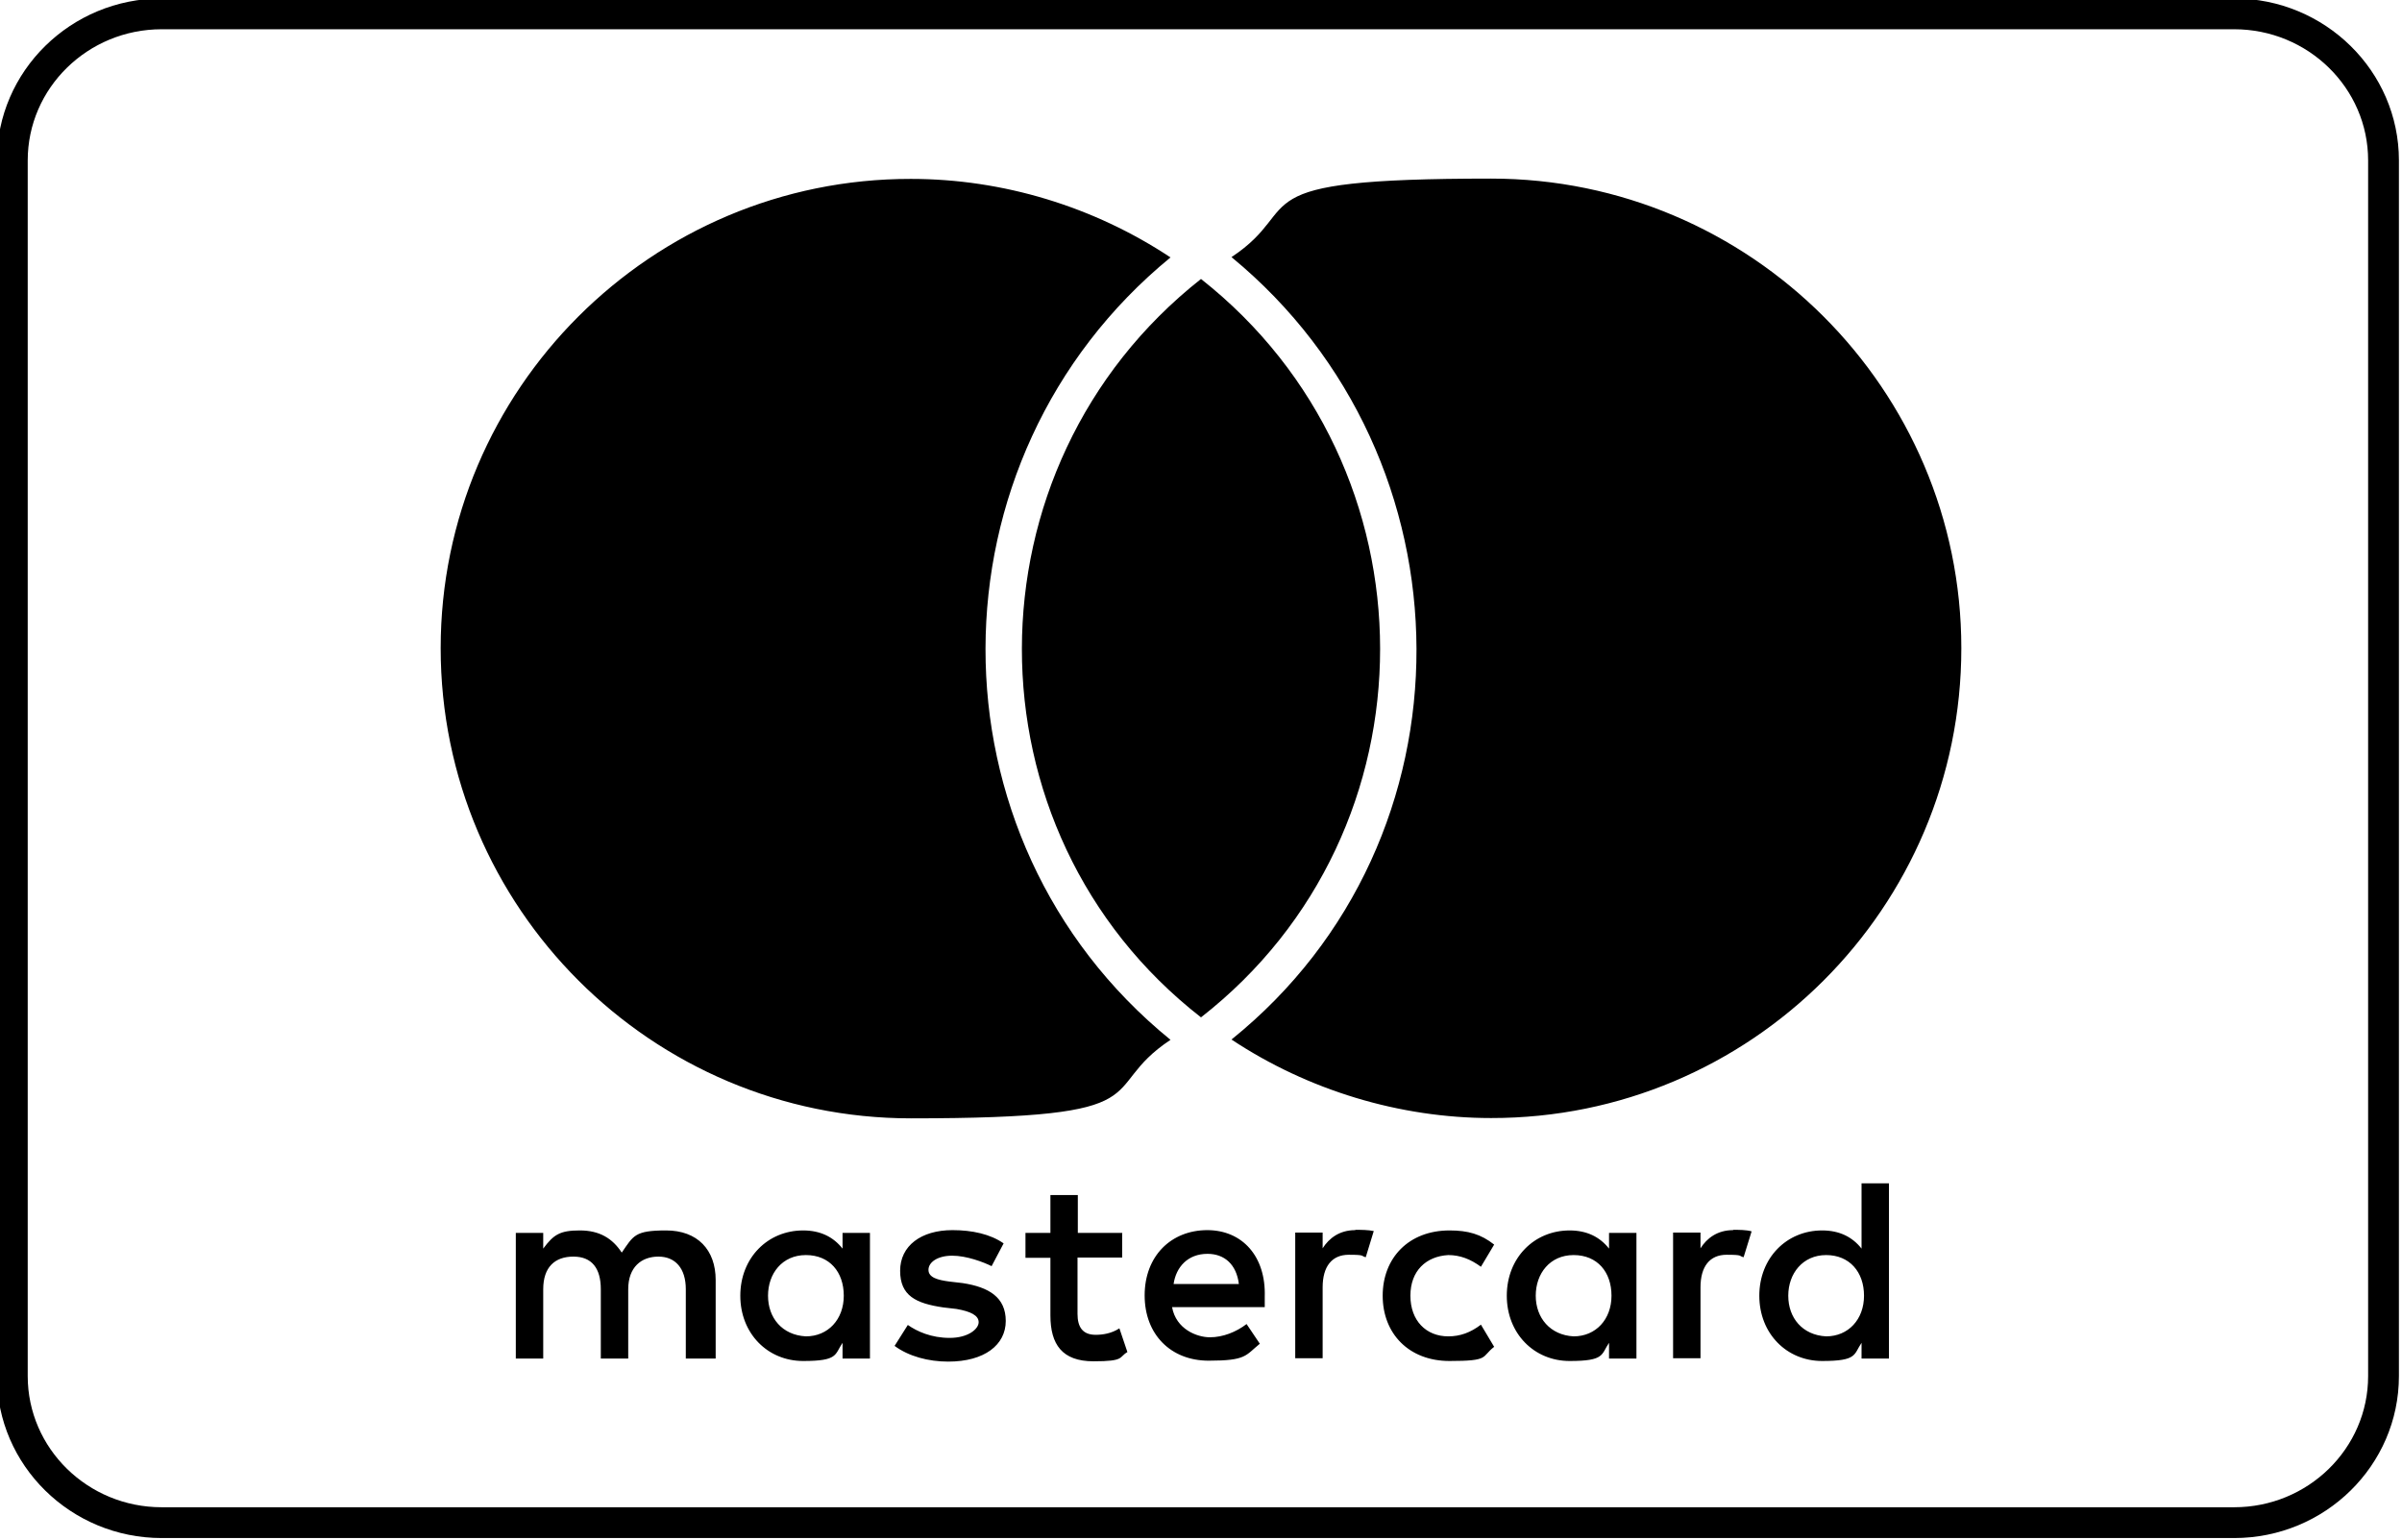 <?xml version="1.0" encoding="UTF-8"?>
<svg id="Capa_1" xmlns="http://www.w3.org/2000/svg" version="1.1" viewBox="0 0 780 500">
  <!-- Generator: Adobe Illustrator 29.6.1, SVG Export Plug-In . SVG Version: 2.1.1 Build 9)  -->
  <path d="M232.4,441.2v-25.5c0-9.8-5.9-16.1-16.1-16.1s-10.6,1.7-14.4,7.2c-3-4.6-7.2-7.2-13.6-7.2s-8.5,1.3-11.9,5.9v-5.1h-8.9v40.8h8.9v-22.5c0-7.2,3.8-10.6,9.8-10.6s8.9,3.8,8.9,10.6v22.5h8.9v-22.5c0-7.2,4.3-10.6,9.8-10.6s8.9,3.8,8.9,10.6v22.5h9.9,0ZM364.5,400.4h-14.5v-12.3h-8.9v12.3h-8.1v8.1h8.1v18.7c0,9.4,3.8,14.9,14,14.9s8.1-1.3,11-3l-2.6-7.7c-2.6,1.7-5.5,2.1-7.7,2.1-4.3,0-5.9-2.6-5.9-6.8v-18.3h14.5v-8.1h0ZM440.1,399.5c-5.1,0-8.5,2.6-10.6,5.9v-5.1h-8.9v40.8h8.9v-23c0-6.8,3-10.6,8.5-10.6s3.8.4,5.5.8l2.6-8.5c-1.8-.4-4.3-.4-6-.4h0ZM325.9,403.8c-4.3-3-10.2-4.3-16.6-4.3-10.2,0-17,5.1-17,13.2s5.1,10.6,14,11.9l4.3.5c4.6.8,7.2,2.1,7.2,4.3s-3.4,5.1-9.4,5.1-10.6-2.1-13.6-4.2l-4.3,6.8c4.6,3.4,11,5.1,17.4,5.1,11.9,0,18.7-5.5,18.7-13.2s-5.5-11-14-12.3l-4.3-.5c-3.8-.5-6.8-1.3-6.8-3.8s3-4.6,7.7-4.6,10.2,2.1,12.8,3.4l3.8-7.2h0ZM562.8,399.5c-5.1,0-8.5,2.6-10.6,5.9v-5.1h-8.9v40.8h8.9v-23c0-6.8,3-10.6,8.5-10.6s3.8.4,5.5.8l2.6-8.4c-1.7-.5-4.2-.5-6-.5h0ZM449,420.8c0,12.3,8.5,21.2,21.7,21.2s10.2-1.3,14.5-4.6l-4.3-7.2c-3.4,2.6-6.8,3.8-10.6,3.8-7.2,0-12.3-5.1-12.3-13.2s5.1-12.8,12.3-13.2c3.8,0,7.2,1.3,10.6,3.8l4.3-7.2c-4.3-3.4-8.5-4.6-14.5-4.6-13.2,0-21.7,8.9-21.7,21.2ZM531.4,420.8v-20.4h-8.9v5.1c-3-3.8-7.2-5.9-12.8-5.9-11.5,0-20.4,8.9-20.4,21.2s8.9,21.2,20.4,21.2,10.2-2.1,12.8-5.9v5.1h8.9v-20.4h0ZM498.7,420.8c0-7.2,4.6-13.2,12.3-13.2s12.3,5.5,12.3,13.2-5.1,13.2-12.3,13.2c-7.6-.4-12.3-6-12.3-13.2h0ZM392.1,399.5c-11.9,0-20.4,8.5-20.4,21.2s8.5,21.2,20.8,21.2,11.9-1.7,16.6-5.5l-4.3-6.4c-3.4,2.6-7.7,4.3-11.9,4.3s-11-2.6-12.3-9.8h30.1v-3.4c.4-13.1-7.3-21.6-18.7-21.6h0ZM392.1,407.2c5.5,0,9.4,3.4,10.2,9.8h-21.2c.8-5.5,4.6-9.8,11-9.8h0ZM613.4,420.8v-36.5h-8.9v21.2c-3-3.8-7.2-5.9-12.8-5.9-11.5,0-20.4,8.9-20.4,21.2s8.9,21.2,20.4,21.2,10.2-2.1,12.8-5.9v5.1h8.9v-20.4h0ZM580.7,420.8c0-7.2,4.7-13.2,12.3-13.2s12.3,5.5,12.3,13.2-5.1,13.2-12.3,13.2c-7.7-.4-12.3-6-12.3-13.2ZM282.5,420.8v-20.4h-8.9v5.1c-3-3.8-7.2-5.9-12.8-5.9-11.5,0-20.4,8.9-20.4,21.2s8.9,21.2,20.4,21.2,10.2-2.1,12.8-5.9v5.1h8.9v-20.4h0ZM249.4,420.8c0-7.2,4.6-13.2,12.3-13.2s12.3,5.5,12.3,13.2-5.1,13.2-12.3,13.2c-7.7-.4-12.3-6-12.3-13.2Z"/>
  <path d="M143.1,210.5c0,84.3,68.5,152.7,152.7,152.7s59.4-9,84.3-25.5c-80.4-65.4-79.8-188.7,0-254.1-24.9-16.5-54.4-25.5-84.3-25.5-84.2-.1-152.7,68.3-152.7,152.4h0ZM390,330.4c77.7-60.6,77.4-178.8,0-239.8-77.4,61-77.7,179.3,0,239.8ZM636.9,210.5c0-84-68.5-152.5-152.7-152.5s-59.4,9-84.3,25.5c79.5,65.4,80.7,189.1,0,254.1,24.9,16.5,54.6,25.5,84.3,25.5,84.2.1,152.7-68.2,152.7-152.6h0Z"/>
  <path d="M725.5,9.5c24,0,43.5,19.1,43.5,42.6v394.8c0,23.5-19.5,42.6-43.5,42.6H52.5c-24,0-43.5-19.1-43.5-42.6V52.1c0-23.5,19.5-42.6,43.5-42.6h673M725.5-.5H52.5C23-.5-1,23.1-1,52.1v394.8c0,29,24,52.6,53.5,52.6h673c29.5,0,53.5-23.6,53.5-52.6V52.1c0-29-24-52.6-53.5-52.6h0Z"/>
</svg>
